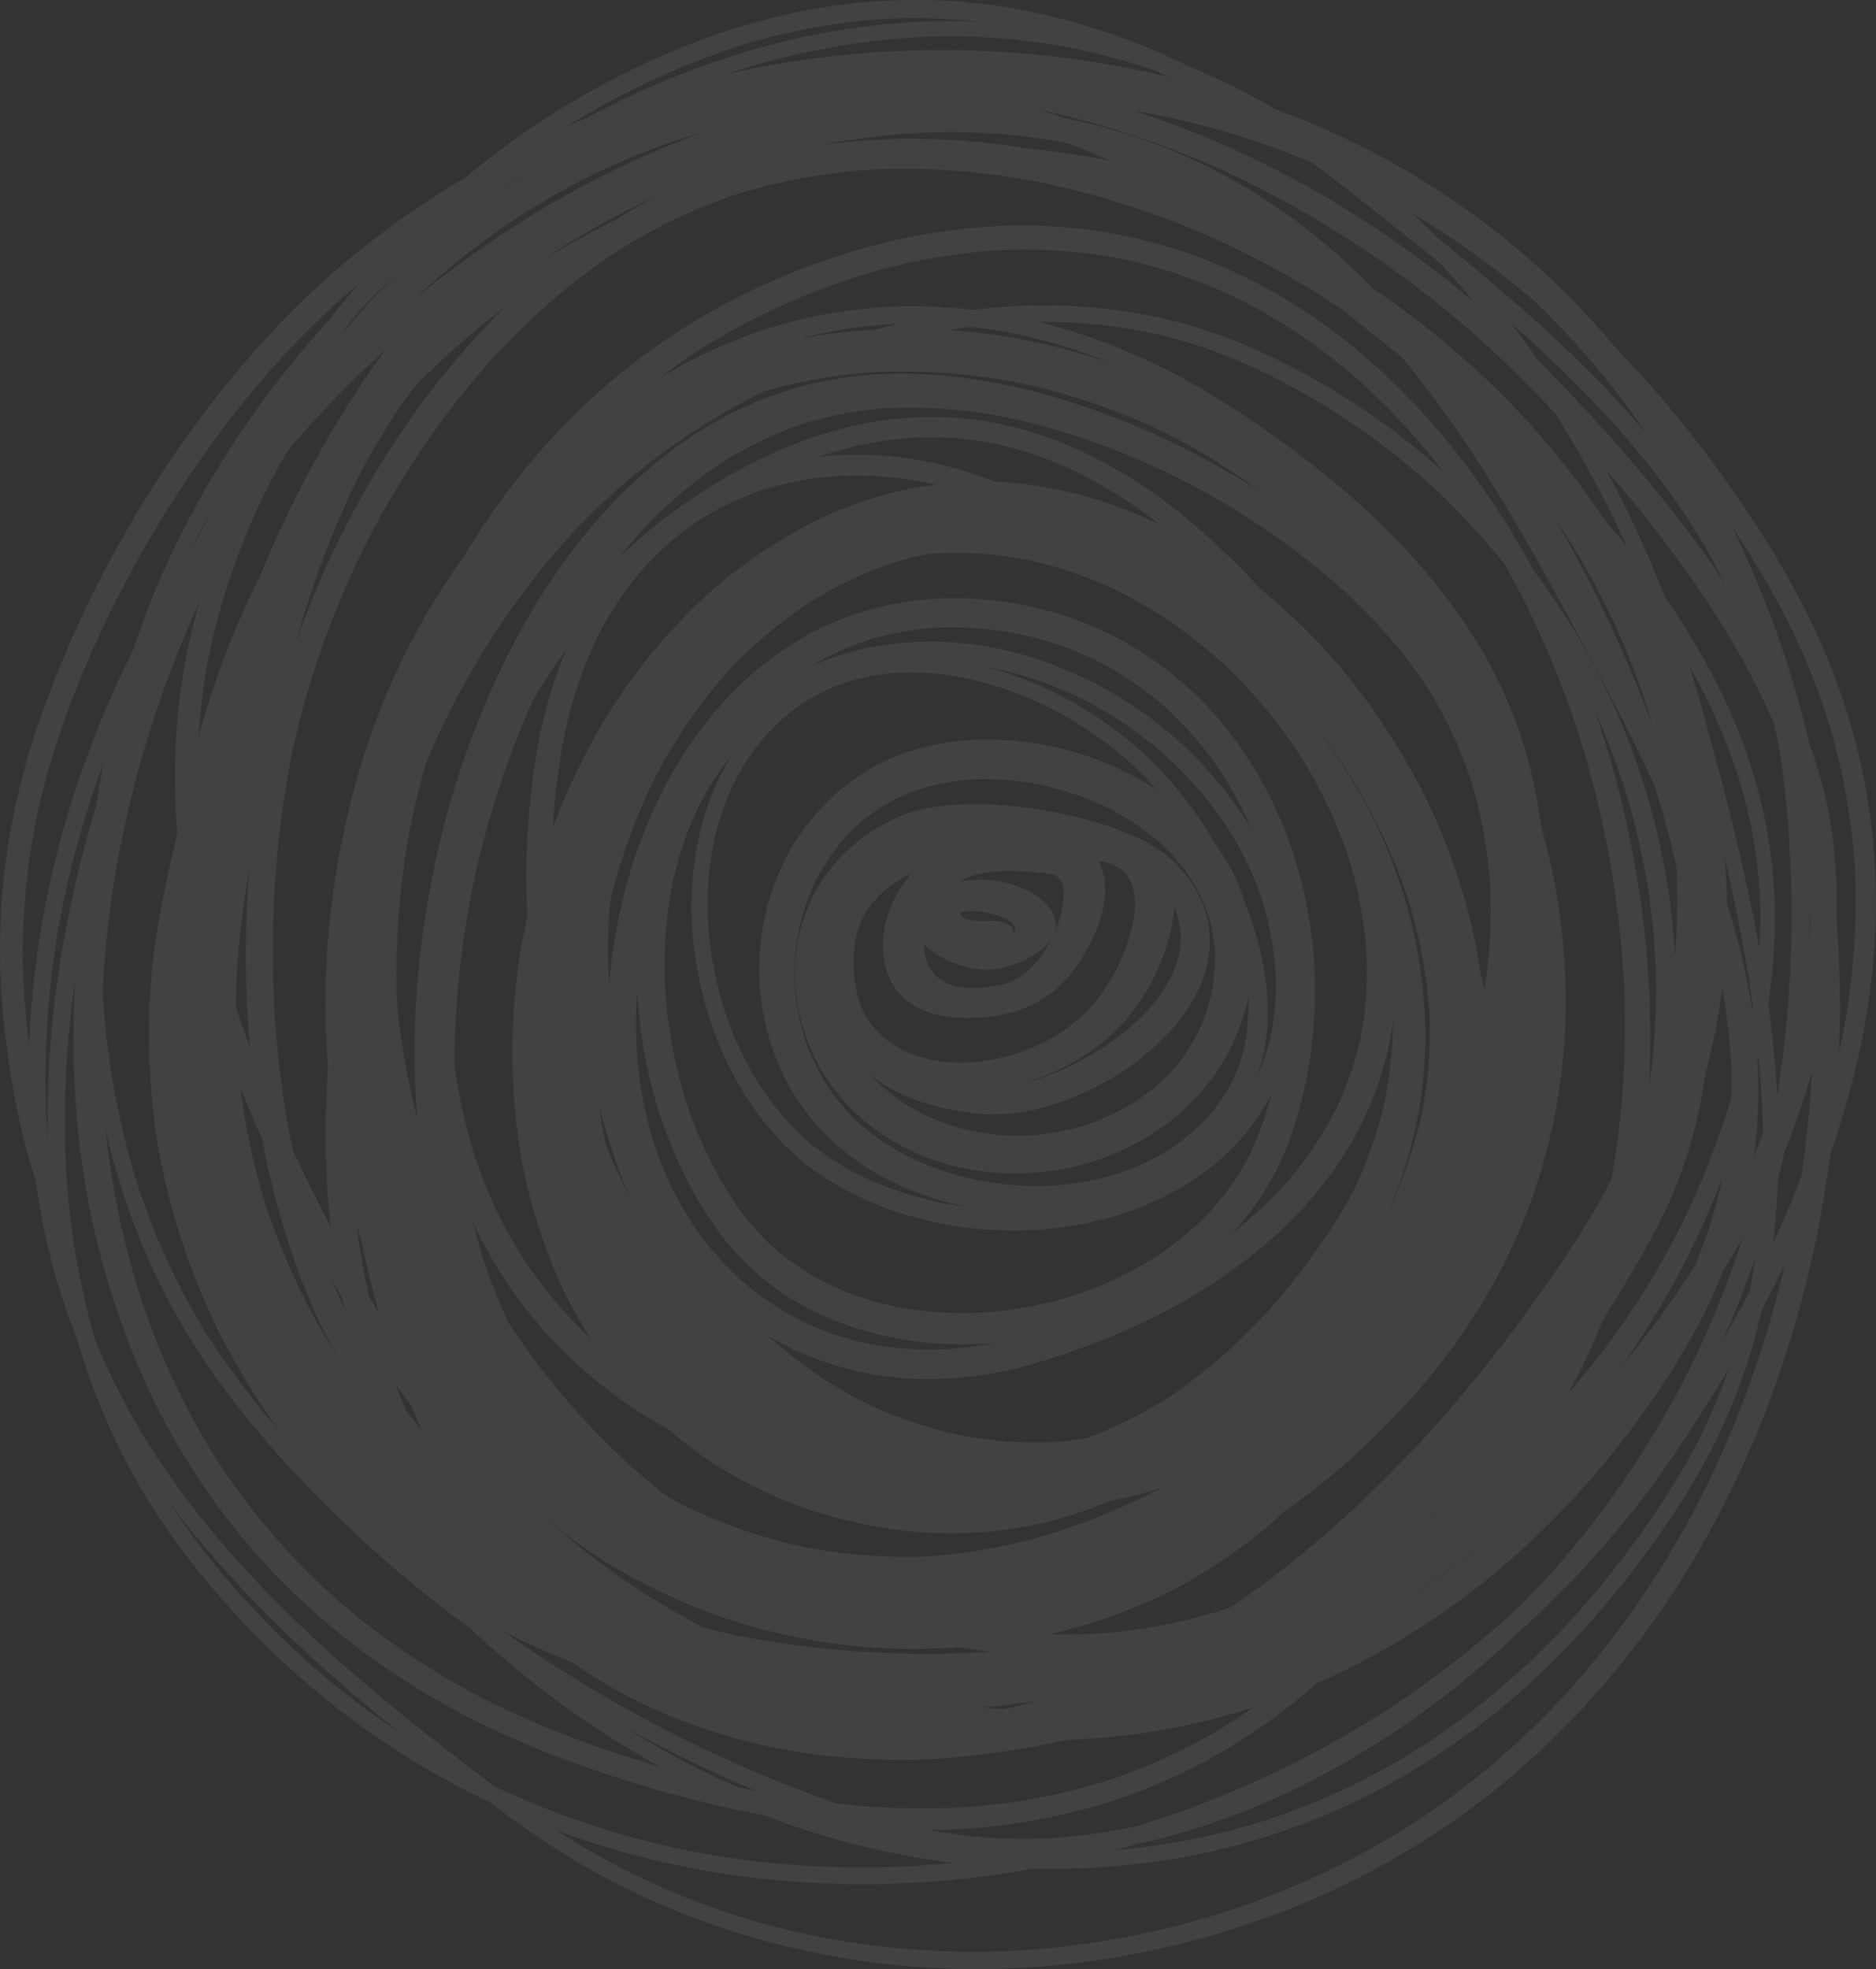 <svg xmlns="http://www.w3.org/2000/svg" viewBox="0 0 1029.97 1080.73"><rect x="0" y="0" width="1029.97" height="1080.73" fill="#333333" stroke="none"/><defs><style>.cls-1{opacity:0.08;}.cls-2{fill:#f2f2f7;}</style></defs><g id="Layer_2" data-name="Layer 2"><g id="Layer_1-2" data-name="Layer 1"><g class="cls-1"><path class="cls-2" d="M1011.13,570.93c-.49,2.34-1,4.68-1.52,7q1-24.32.08-48.64-.45-12.63-1.41-25.25a287.35,287.35,0,0,0-2.22-45.23A237.29,237.29,0,0,0,993.65,409a561.73,561.73,0,0,0-43-120.34q1.4,2.08,2.76,4.17c-.15-.24-.31-.48-.47-.72l.54.82.31.48-.27-.42a515.51,515.51,0,0,1,26.94,45.91,369.92,369.92,0,0,1,22.11,53.24A350.5,350.5,0,0,1,1018.37,477a383.35,383.35,0,0,1-7.24,93.9m-17.77-55.16q.15-7.66.1-15.33c.17,1.86.32,3.73.47,5.59q-.21,4.88-.57,9.74M989,645.6q-7.15,18.72-15.6,36.95c1.19-9.68,2-19.4,2.53-29.11q.16-3.11.28-6.19,1.88-7.57,3.55-15.19a401,401,0,0,0,15-43.85Q993.22,617,989,645.6M936.11,817.23l.28-.57-.4.82-.36.72.28-.56a498.32,498.32,0,0,1-71.59,106.92l.25-.27-.27.29-.83.94.8-.9A442.58,442.58,0,0,1,777,1000a448.16,448.16,0,0,1-104.21,49.23,466.34,466.34,0,0,1-114.62,21.32,447.38,447.38,0,0,1-111-8.09,406.94,406.94,0,0,1-141.64-57.94q6.43,2.4,12.94,4.61c46.87,15.89,96.38,23.94,145.82,24.87a520.06,520.06,0,0,0,103.25-8.47,412,412,0,0,0,76-5.21,376.7,376.7,0,0,0,79.1-22.13,381.26,381.26,0,0,0,71.79-38.46c47.66-32.22,87.51-75,119.92-122.36a388.69,388.69,0,0,0,25.5-42.25,320.63,320.63,0,0,0,19-45.66q5-15.15,8.47-30.75,4-7.57,7.86-15.25c1.66-3.31,3.29-6.62,4.89-10a576.81,576.81,0,0,1-43.88,123.7M271.71,980.5,260.44,972c-25.73-19.52-51-39.68-75.15-61.11-37.57-33.54-72.38-70.39-100.06-112.6A391.8,391.8,0,0,1,52.62,736.6a421.94,421.94,0,0,1-16.4-95.88,532.1,532.1,0,0,1,5-102.08,536.33,536.33,0,0,0,.67,70.81A443.29,443.29,0,0,0,81.27,761.89a385.11,385.11,0,0,0,42.06,69.84,373.48,373.48,0,0,0,55.34,58.39,404,404,0,0,0,67.75,46.61c25.69,14.18,52.76,25.48,80.5,34.91a662,662,0,0,0,92.41,24.58,446.31,446.31,0,0,0,48.7,15.69,426,426,0,0,0,55.44,10.43q-11.61,1.18-23.27,1.86a498.88,498.88,0,0,1-124.35-8.9,461.25,461.25,0,0,1-104.14-34.8M169.57,912.73l.14.12-.14-.12-.78-.69.68.6A475.84,475.84,0,0,1,131,874.08a419.41,419.41,0,0,1-36.94-47.75l-1.56-2.45c23.18,31.37,50.33,59.85,79.1,86.13,15.55,14.2,31.63,27.8,48,41a450.07,450.07,0,0,1-50.07-38.28M26.15,624.38q-.34-4.27-.58-8.57a483.56,483.56,0,0,1,9.2-120.59A531.74,531.74,0,0,1,57,418.44q-2.3,11.56-4.09,23.2c-17.8,59.11-27.92,120.94-26.71,182.74M16.09,573.87Q13.93,557.49,13,541a373.67,373.67,0,0,1,6.5-89.74C28.06,410.09,43.45,370.58,62,333c23.6-47.18,52.84-91.7,87.77-131.28a476,476,0,0,1,43.94-43.27c1-.85,2-1.69,3-2.53q-8.06,9.5-15.65,19.36A524.57,524.57,0,0,0,99.65,292.68a467.32,467.32,0,0,0-26.57,64.06c-33.87,67.48-54.38,141.69-57,217.13m206.65-428a419.75,419.75,0,0,0-32.81,34.79c-1.2,1.29-2.39,2.6-3.57,3.91q5.43-7.17,11.09-14.15,12.26-12.69,25.29-24.55m54.41,22.82c-7.91,7.78-15.51,15.88-22.82,24.22a462.65,462.65,0,0,0-51.63,72.43,500.1,500.1,0,0,0-40.64,88.54q2.73-9.76,5.76-19.44a508.67,508.67,0,0,1,28.25-71.17,340.83,340.83,0,0,1,22.83-38.87q3.94-5.77,8.09-11.4a425.19,425.19,0,0,1,50.16-44.31m7.24-49.51a387.34,387.34,0,0,1,89.47-43q6.38-2,12.81-3.81-5.62,2-11.21,4.22c-52.85,20.58-102.06,50.28-146.08,85.95l-2.09,1.71a436.62,436.62,0,0,1,57.1-45.06M284,97.69l2.79-1.43q-6.91,4.35-13.65,9,5.39-3.82,10.86-7.53M403,26.13a339.71,339.71,0,0,1,82.69-15.77,316.14,316.14,0,0,1,50.1,1.45A381.14,381.14,0,0,0,471.54,15c-52.21,7-102.76,24.8-149.09,49.59l-.39.21q-5.31,2.14-10.57,4.39a431,431,0,0,1,91.48-43m188.42.72a345.92,345.92,0,0,1,41.55,11.42q4.59,2,9.14,4.09-12.32-3-24.73-5.4a531.45,531.45,0,0,0-183.62-3Q416.29,36.7,399,40.65c1.37-.46,2.74-.92,4.11-1.36A406.19,406.19,0,0,1,503.36,20.45a358.17,358.17,0,0,1,88,6.4M720.23,89.19c9.9,7.28,19.59,14.85,29.25,22.47,13.73,10.82,27.44,21.68,41,32.73q9.79,10.52,19,21.56Q792.12,151.31,773.68,138c-45.9-33.17-97-59.74-150.95-77.16q8,1.32,16,2.94a450.11,450.11,0,0,1,81.49,25.4m122,75.78a460.64,460.64,0,0,1,61.9,73.29c-9.51-11.3-19.53-22.18-29.9-32.65-20.64-20.85-42.76-40.22-65.32-59q-10.33-8.59-20.82-17-6.27-6.39-12.74-12.54A501.63,501.63,0,0,1,842.22,165M962.89,634.66q.54-3.93,1-7.89a263,263,0,0,0,1-45l.54-2.49q1.17,12.06,1.85,24.17.46,9.57.61,19.12-2.43,6.11-5,12.12m-17.51,101.9q2.11-4.69,4.15-9.45,7.9-18.45,14.32-37.47-1.36,9.52-3.21,19-7.33,14.11-15.26,27.92m-433.73,267.8a345.68,345.68,0,0,0,88.21-12.69,310.09,310.09,0,0,0,83-37.59,337.53,337.53,0,0,0,38.84-29.22l1.14-1q8.68-3.78,17.19-8a413.68,413.68,0,0,0,74-47.1,456,456,0,0,0,64-62.41c9.83-11.55,19-23.62,27.71-36a412.34,412.34,0,0,0,26.85-43.67,306.64,306.64,0,0,0,13.58-29.34q5.49-8.89,10.61-18a528.56,528.56,0,0,1-28.59,70.85A516.62,516.62,0,0,1,853.77,861q-9.54,10.68-19.66,20.78a540.28,540.28,0,0,1-71.35,55.82,552.64,552.64,0,0,1-129.61,61.79q-4.67,1.5-9.35,2.91a315.76,315.76,0,0,1-47.75,6.59,275.85,275.85,0,0,1-65.47-4.49h1.07M342.88,947.92q33.22,18.32,68.17,33.26l4.22,1.78-1.68-.33c-3-.62-5.9-1.26-8.84-1.91q-10.2-4.43-20.19-9.34-21.42-10.71-41.68-23.46M110.93,435.73c0,.12-.05.23-.07.35l0-.2c0-.05,0-.1,0-.15m70.62,265.15q3.15,5.82,6.39,11.59.66,3.07,1.36,6.15-4.12-8.76-7.75-17.74M144,625.35a439.58,439.58,0,0,0,23.19,81.29A332.31,332.31,0,0,0,184.71,744a390.55,390.55,0,0,1-38.52-81.54A378.46,378.46,0,0,1,132,596.87q5.69,14.37,12,28.48m-14-71.2-.51-1.6q.09-9.42.6-18.83c.78-14.71,2.6-29.3,4.74-43.86.71-4.85,1.45-9.71,2.21-14.55q-1.78,21.69-2,43.46c-.2,18.72.51,37.46,2.16,56.11q-3.78-10.29-7.2-20.73m78.26,166.94q-2.85-4.74-5.61-9.53-4.4-19.39-6.86-39.17,1.34,4.51,2.77,9,4,20.05,9.7,39.72M905.49,595.9l-.08.25A539.44,539.44,0,0,0,896,466.27a554,554,0,0,0-20.18-75.52,391,391,0,0,1,15.13,38.86,384.5,384.5,0,0,1,17.79,95.23,374.19,374.19,0,0,1-3.2,71.06M259.39,487.4a498.25,498.25,0,0,1,33.1-102.83A337.27,337.27,0,0,1,311,356.22a251.75,251.75,0,0,0-15.68,53.31,407.78,407.78,0,0,0-6,88.53c0,1.58.12,3.16.19,4.74-1,4.5-1.87,9-2.71,13.53a340.34,340.34,0,0,0,.65,125.56,272.52,272.52,0,0,0,7.45,28.64,304.65,304.65,0,0,0,11.95,32.14,226.08,226.08,0,0,0,13.55,25.67q2,3.25,4.05,6.47a243.09,243.09,0,0,1-36.58-43.21,252.08,252.08,0,0,1-27.52-58,279.79,279.79,0,0,1-10.85-50.38,494.57,494.57,0,0,1,9.92-95.83m497.15-93.92a324.91,324.91,0,0,0-50.66-58.27q-6.55-5.93-13.38-11.52A441.94,441.94,0,0,0,658,290.06c-22.5-19.59-47.77-36.09-75.48-47.3a200.12,200.12,0,0,0-40.55-11.38,185.64,185.64,0,0,0-42.45-2.11c-30.92,1.74-61,11.81-88.4,25.85a298.27,298.27,0,0,0-39.24,24.15q-5.88,4.05-11.33,8.64Q349.89,296.4,340,305.79q4.29-5.39,8.84-10.58A249.41,249.41,0,0,1,396,254.09a204.63,204.63,0,0,1,45-21.51,203,203,0,0,1,47.49-8.68,272.72,272.72,0,0,1,65.17,5.42c31.64,6.68,62.18,17.8,91.17,32a421.5,421.5,0,0,1,89.7,59.93c18,16.21,34.52,34.18,48,54.42a233.25,233.25,0,0,1,24.75,51.74,246.82,246.82,0,0,1,10.86,59.12,287.48,287.48,0,0,1-3.13,56.85c-.75-3.4-1.55-6.8-2.41-10.17-3.25-23.65-9.84-46.79-18.36-69.06-9.57-25.06-22.59-48.53-37.62-70.69m8.59,264.12a235.5,235.5,0,0,0,13-44.09c5.87-29.28,5.46-59.74.42-89.1a277.1,277.1,0,0,0-29.86-84.88,289.64,289.64,0,0,0-22.58-35.08c-.62-.94-1.25-1.88-1.89-2.81q7.41,9.54,14.13,19.63a318.42,318.42,0,0,1,34.29,71.19,272.4,272.4,0,0,1,12.11,63.63,231.1,231.1,0,0,1-3.81,53.35,253.68,253.68,0,0,1-19.29,56.41l-.25.47q2-4.32,3.78-8.72m-415.32-113a270.75,270.75,0,0,0,4.18,35,250.74,250.74,0,0,0,23.06,68.11,210.11,210.11,0,0,0,18.53,29.82A141.18,141.18,0,0,0,419.31,702c17,14.06,37.74,23.72,59,29.38A198.43,198.43,0,0,0,546.27,737a198.65,198.65,0,0,1-27.16,3.53,180.58,180.58,0,0,1-42.16-3A165.49,165.49,0,0,1,440.12,725a163.22,163.22,0,0,1-33.06-22.26,173.35,173.35,0,0,1-27.66-32.17,192,192,0,0,1-20.27-42.72,221.68,221.68,0,0,1-9.68-53.25,267.35,267.35,0,0,1,.36-30m115-170.21a122.09,122.09,0,0,1,28.86-5.25,153.28,153.28,0,0,1,36.39,3,195.62,195.62,0,0,1,44.74,15.59,211.52,211.52,0,0,1,44.59,29.89,189.05,189.05,0,0,1,15.64,15.89,164.49,164.49,0,0,0-29.23-15.27,174.93,174.93,0,0,0-36.51-10.15A164.29,164.29,0,0,0,532,406.22a131.44,131.44,0,0,0-36.71,7.62c-22.63,8-42,23.93-55.66,43.48a127.78,127.78,0,0,0-15.56,31.08,134.72,134.72,0,0,0-6.9,34.22,132.61,132.61,0,0,0,13.61,68.76c10.87,21.7,28.2,39.51,49,51.82a161,161,0,0,0,52.45,19.27q-8.13-.94-16.2-2.53a192.75,192.75,0,0,1-44.13-15,142.39,142.39,0,0,1-29.68-19.6,154,154,0,0,1-24.81-29.22,187.89,187.89,0,0,1-19.69-41.77,201.81,201.81,0,0,1-9.07-49.14,178.18,178.18,0,0,1,2.95-41.81,148.09,148.09,0,0,1,11.44-33.89A127.35,127.35,0,0,1,420.14,404a113.67,113.67,0,0,1,21-18.3,109.86,109.86,0,0,1,23.66-11.3m218.6,74.84c-28.35-44.13-74.1-77-124.67-90.66A180.52,180.52,0,0,0,482,354.52a152.8,152.8,0,0,0-37.33,11.4,160.09,160.09,0,0,1,31.28-14.43,165,165,0,0,1,38-7A192.28,192.28,0,0,1,559.55,348a188,188,0,0,1,42.23,14.38,182.81,182.81,0,0,1,37.67,25.39,196.81,196.81,0,0,1,31.32,36.53,215.83,215.83,0,0,1,16.56,31.26q-1.89-3.19-3.89-6.31M608.26,569.58c16.67-14.33,28-34.68,33.82-55.75a75,75,0,0,0,2.58-16.15c.51,1.19,1,2.39,1.42,3.61a58.43,58.43,0,0,1,2.07,11,57.22,57.22,0,0,1-.81,11.23,65.39,65.39,0,0,1-4.54,12.94,90.46,90.46,0,0,1-11.6,16.9,138,138,0,0,1-25.4,21.52,171.45,171.45,0,0,1-38,18.25c-2.51.77-5,1.44-7.58,2.06,18-5.26,34.83-14.2,48.09-25.59m-35.38-74.77c-10.67-10-30-14.24-46-10.91,11.49-7.5,31.38-6,43.78-5,8.58.66,13.16,1.71,13.19,11.33a52,52,0,0,1-4.47,20.51c-.12.3-.27.6-.4.9,1.67-5.08.31-10.8-6.13-16.84m-29,37.32c10.74-.76,27.57-7.44,33.58-17.15-6,12-15.34,23.23-29,25.77-11.24,2.08-27.69,3.27-35.76-6.46-3.68-4.43-5.31-10-5.56-15.87,10,9.19,25.51,14.5,36.78,13.71m5.4-26.36c-5.39-1-16.62.87-21-2.44-5.79-4.38,9.11-3.24,11.8-2.82,3.57.55,18.42,4.26,17.16,10.09a4.14,4.14,0,0,1-.91,1.81c.12-2.95-1.85-5.64-7.05-6.64m-70.44,57.09c-9.71-12-11.49-30.2-9.53-45.07,2-15.23,11.54-26.89,24.38-34.78,2.22-1.37,4.51-2.58,6.82-3.72C488,493,481,514.79,486.89,532.89c6.55,20,25.73,26,45.07,25.81,22.62-.18,42.87-7.12,56.94-25.51,11.34-14.83,23.35-39.88,15.1-58.74a16.26,16.26,0,0,0-1-2c6,.91,11.56,2.87,14.9,7C628.28,492.18,621,514,615.31,527c-11.68,26.87-32.64,44.15-60.74,52.23-25.37,7.29-57.83,5.82-75.73-16.36M436.3,540.44a132.22,132.22,0,0,1,2.24-29.79,128.28,128.28,0,0,1,9.27-27.14,118.85,118.85,0,0,1,15.38-22.94,95.79,95.79,0,0,1,42.64-27.74,130.07,130.07,0,0,1,28.72-5.08,161.66,161.66,0,0,1,36.4,2.82,168.06,168.06,0,0,1,37,12.61,144.42,144.42,0,0,1,28.38,18.87,115.65,115.65,0,0,1,17.33,19.83,99.08,99.08,0,0,1,9.54,19.75A95.68,95.68,0,0,1,667,521.9a103.69,103.69,0,0,1-1.68,22.17A91.29,91.29,0,0,1,644,587a114.08,114.08,0,0,1-20,17.23,129.7,129.7,0,0,1-27.76,13.15,123.38,123.38,0,0,1-62.1,3.46,126.93,126.93,0,0,1-27-9.21,118.89,118.89,0,0,1-23-15.39q-3.57-3.3-6.82-6.89c9.5,8,21.3,13.45,33.07,16.87a150.07,150.07,0,0,0,16.77,3.67,100.44,100.44,0,0,0,50.73-3.7,150.33,150.33,0,0,0,33.52-15.09,140.64,140.64,0,0,0,28.82-22.81,95.22,95.22,0,0,0,19.37-28.85,59.59,59.59,0,0,0,3.93-31.86,55.89,55.89,0,0,0-5-15.42,70.08,70.08,0,0,0-11-16.14,58.74,58.74,0,0,0-15.16-11.87,29.87,29.87,0,0,0-7.45-4.23c-.79-.31-1.61-.58-2.41-.86-10.71-5.06-22.17-8.5-33.67-11.2a255.21,255.21,0,0,0-38.17-5.93,173.79,173.79,0,0,0-35.69.66,84.79,84.79,0,0,0-13.73,2.86,83,83,0,0,0-16.7,7.33,97.71,97.71,0,0,0-28.55,24,88.73,88.73,0,0,0-15.68,30.57c-6.78,22.87-4.27,47.64,5.18,69.36,9.94,22.83,28.32,41.28,50.33,52.62a135.82,135.82,0,0,0,16.56,7.23A130.24,130.24,0,0,0,531,641.51a139.43,139.43,0,0,0,35.84,2.13,137.76,137.76,0,0,0,66.06-21.52,140,140,0,0,0,14.21-10.5,131.56,131.56,0,0,0,13.36-13.56,113.21,113.21,0,0,0,18.65-30.66,110.26,110.26,0,0,0,6.2-20,117.33,117.33,0,0,1-1.84,25.65,95.74,95.74,0,0,1-7,20.57,97.6,97.6,0,0,1-12.81,18.77,114.3,114.3,0,0,1-21.06,18.09A131.78,131.78,0,0,1,614.13,644a157.45,157.45,0,0,1-37.29,6.76,173.7,173.7,0,0,1-40.52-3.08,163.68,163.68,0,0,1-36.74-12.48A136.38,136.38,0,0,1,472.22,617a118.53,118.53,0,0,1-18-21,123,123,0,0,1-12.58-26.46,130,130,0,0,1-5.33-29.13m257.46-9.58a178,178,0,0,0-9.8-33.92q-.71-2.46-1.53-4.9a101.41,101.41,0,0,0-13.24-25.75c-3.17-5.47-6.55-10.81-10.08-16.05a214,214,0,0,0-26.06-31.69A208.12,208.12,0,0,0,541.47,366q2.7.45,5.38,1A204.72,204.72,0,0,1,593,383a219.71,219.71,0,0,1,46.32,31.17,208.31,208.31,0,0,1,34.17,39.43,181,181,0,0,1,19.46,40.31,166.88,166.88,0,0,1,7.35,39.5,141.12,141.12,0,0,1-2.19,33,120.28,120.28,0,0,1-8.4,25.44,108,108,0,0,0,5-18.86c2.4-13.87,1.5-28.28-.91-42.08M369,485.92a189.7,189.7,0,0,1,14.68-43.51A159,159,0,0,1,402.11,414c-.77,1.2-1.51,2.41-2.24,3.63-12.67,21.29-18.71,46-20,70.6-1.35,25.58,2.91,51.21,11.27,75.35,8.14,23.55,21.12,45.79,38.48,63.73a133.67,133.67,0,0,0,27.75,21.87,182.67,182.67,0,0,0,29.51,14,199.79,199.79,0,0,0,64.19,12.09,194.64,194.64,0,0,0,63.47-8.65c19.66-6.17,38.15-15.73,53.94-29a121.67,121.67,0,0,0,29.37-36.74,177,177,0,0,1-11.53,32.46,146.13,146.13,0,0,1-20,29.42,169.81,169.81,0,0,1-31.65,27A200.93,200.93,0,0,1,589.65,711a215.7,215.7,0,0,1-51.39,9.46,198.32,198.32,0,0,1-46.72-3.35,168.19,168.19,0,0,1-37.61-12.76,145.05,145.05,0,0,1-29.14-19.52,148.05,148.05,0,0,1-23.39-27.66,231.77,231.77,0,0,1-24.55-52,260.93,260.93,0,0,1-11.73-63.3,234.1,234.1,0,0,1,3.9-55.86m-31.5,29.27q-2.06,12.07-3.09,24.33c-.05-.73-.09-1.45-.14-2.18a322.05,322.05,0,0,1,.7-42.82,330.42,330.42,0,0,1,23.37-65.29,288.66,288.66,0,0,1,38.84-58.14,246.49,246.49,0,0,1,45.16-39.15A222.45,222.45,0,0,1,489.73,309,195,195,0,0,1,510.11,304c1.34-.11,2.69-.2,4-.28a207.89,207.89,0,0,1,50,3.53,222.89,222.89,0,0,1,50.49,17.54,255.38,255.38,0,0,1,53.22,36.07,271.91,271.91,0,0,1,44.74,51.9,254.6,254.6,0,0,1,27.84,57.93,226.12,226.12,0,0,1,9.91,53.5,190.39,190.39,0,0,1-3.19,44.64,179.09,179.09,0,0,1-13.85,40.33,197.87,197.87,0,0,1-27.45,40.41,241.39,241.39,0,0,1-29.61,27.59,151.87,151.87,0,0,0,31-49.39A231.52,231.52,0,0,0,717.62,590a239.68,239.68,0,0,0,4.25-38.34,243.66,243.66,0,0,0-9.55-75.79A225.74,225.74,0,0,0,679.55,408a191.87,191.87,0,0,0-53.88-50.82A188.77,188.77,0,0,0,591,340.21a199.44,199.44,0,0,0-39.76-9.9A191.16,191.16,0,0,0,508.49,329a166.4,166.4,0,0,0-38.66,8c-23.84,7.69-45.54,21.68-63.57,38.94a206.89,206.89,0,0,0-24.94,29.06,239.61,239.61,0,0,0-19.8,33.75c-11.89,24.09-19.49,50.1-24,76.53M329,607a321.05,321.05,0,0,0,17.1,50.74q-7.32-14.22-13.42-29-2.29-11-3.78-22.16c0,.14.07.29.1.43M449.57,250.66c1.39-.48,2.79-1,4.19-1.42a203.54,203.54,0,0,1,48.47-9.08,185.34,185.34,0,0,1,43.28,3.22,203.83,203.83,0,0,1,47,16.3,266.27,266.27,0,0,1,44,28.14,251.28,251.28,0,0,0-30.91-12.56,238.65,238.65,0,0,0-38.33-8.89,177.38,177.38,0,0,0-21-1.91q-10-3.87-20.24-6.92a198.61,198.61,0,0,0-76.45-6.88m-122,99.69A185,185,0,0,1,353.2,312a163.2,163.2,0,0,1,30.57-26.42,159.24,159.24,0,0,1,34.77-16.64A174.73,174.73,0,0,1,461,261.22a199.45,199.45,0,0,1,46.79,3.43c2,.42,4,.88,6,1.36a193.2,193.2,0,0,0-23,4.18,222.52,222.52,0,0,0-40.18,14.27c-11.47,5.34-22.2,12-32.73,18.91a259.71,259.71,0,0,0-46,39.19,314.8,314.8,0,0,0-39.26,51.37c-6,9.87-11.3,20.12-16.38,30.49-4.52,9.23-8.53,18.7-12.15,28.31l-.51,1.35a373,373,0,0,1,6.49-51.6,227.34,227.34,0,0,1,17.61-52.13m433,252.07a224.55,224.55,0,0,1-17.18,50.26,271.68,271.68,0,0,1-21.14,34,381.37,381.37,0,0,1-24.29,30.81,303.2,303.2,0,0,1-56.11,49.19A240,240,0,0,1,596,789.49q-8.94,1.35-18,2a218.47,218.47,0,0,1-50.92-3.83,233.6,233.6,0,0,1-52.87-18.15,241.23,241.23,0,0,1-48.94-33.17c-1.14-1-2.26-2.06-3.38-3.11a182.59,182.59,0,0,0,19,9.69,175.79,175.79,0,0,0,68.46,14,208.9,208.9,0,0,0,45.92-5.32C569.1,748.4,582.68,743.87,596,739a365.26,365.26,0,0,0,37.79-16.25A295.38,295.38,0,0,0,700,678.26c18.92-17,35.15-37.31,46.7-60a184,184,0,0,0,13.82-36,181.64,181.64,0,0,0,4.38-21.92,236.51,236.51,0,0,1-4.33,42.09M493.11,177.76c-4,1-7.95,2-11.9,3.15a316.56,316.56,0,0,0-41.81,4.86,259.38,259.38,0,0,1,49.88-7.86l3.83-.15m64.69,5.5A316.64,316.64,0,0,1,611,199.63a364.27,364.27,0,0,0-48.86-13.09,323.7,323.7,0,0,0-41.38-5.37q6-1,12-1.82,12.59,1.41,25,3.91M793,259.58q-9.47-8.62-19.49-16.64a388.2,388.2,0,0,0-66.19-42.45,331,331,0,0,0-39.54-17.26,274.08,274.08,0,0,0-45.3-11.56,301.31,301.31,0,0,0-88.38-1.56q-6.27-.75-12.56-1.25a262.72,262.72,0,0,0-99.81,11.45,282.23,282.23,0,0,0-60.22,27.61q9.87-7.56,20.26-14.42A372.79,372.79,0,0,1,468,152.62a329.86,329.86,0,0,1,79.94-15.28,279.57,279.57,0,0,1,68.38,4.84,274.25,274.25,0,0,1,63.8,21.93,309.91,309.91,0,0,1,66,44.75A374.69,374.69,0,0,1,793,259.58M231.7,785.24q-4.38-5.31-8.54-10.78-3.33-7.61-6.29-15.36,4.29,6.23,8.77,12.32,2.9,7,6.06,13.82m-2.69-172a383.52,383.52,0,0,1-11.11-63.77,435.54,435.54,0,0,1,7.91-98.34q3.58-17,8.55-33.63,4.89-11.43,10.35-22.61c17.12-34.48,38.22-66.91,63.7-95.8a358,358,0,0,1,72.72-62.5A395.37,395.37,0,0,1,419,214.92a279.84,279.84,0,0,1,61.66-10.73,334.34,334.34,0,0,1,80.22,6.2,342.5,342.5,0,0,1,78.88,27.17,357.84,357.84,0,0,1,52,32.05q-10.87-6.89-22.11-13.17a437.46,437.46,0,0,0-86.36-37.18c-28.44-8.67-58.19-14.1-88-14.16A217.87,217.87,0,0,0,453.39,209a205.11,205.11,0,0,0-38.69,11.83c-24.24,10-46.38,25.16-65.63,42.84-19.79,18.16-36.76,39.5-51.18,62.1-14.7,23-26.71,47.87-36.67,73.28a477.55,477.55,0,0,0-22.33,74.78c-9.72,45.62-13.66,92.81-9.88,139.38m316.1,236.35A285.86,285.86,0,0,1,509,854.2a296.9,296.9,0,0,1-67.58-5.13,294.47,294.47,0,0,1-64.87-22.24q-5-2.57-9.91-5.31-9.54-7.39-18.64-15.4a406.17,406.17,0,0,1-68.15-79.22l-.53-.82a299.45,299.45,0,0,1-13.89-34.67q-3.16-10-5.66-20.25a248,248,0,0,0,12.09,22.68,245.5,245.5,0,0,0,39.3,49.54,261.21,261.21,0,0,0,54.07,40.15l2.34,1.29a225.54,225.54,0,0,0,19.06,15,234.25,234.25,0,0,0,30.6,17.56,220.36,220.36,0,0,0,29.39,11.95,270.28,270.28,0,0,0,36.94,8.89,214.52,214.52,0,0,0,44.33,3.21,222.55,222.55,0,0,0,46.4-6,231.1,231.1,0,0,0,35.07-11.66l1.49-.3a244.66,244.66,0,0,0,27.58-7.21,406.16,406.16,0,0,1-57.06,24.18,348.68,348.68,0,0,1-36.29,9.22m11,85.69q6.55-.79,13.09-1.74-8.67,2.44-17.46,4.38c-4.08-.22-8.14-.49-12.21-.83q8.31-.81,16.58-1.81m-16.31-28.45c-45,2.22-90.21-.4-134.44-9.16q-9.63-2-19.15-4.49a429,429,0,0,1-84.77-58.37l-2-1.77a279.82,279.82,0,0,0,52.12,34.87,344.36,344.36,0,0,0,34.69,15.86c22.12,8.59,45.37,14.21,68.8,17.77a311.82,311.82,0,0,0,33,3.09A382.48,382.48,0,0,0,526.6,904h.26q8.83,1.53,17.73,2.59l-4.74.29m251.2-127.72C756.72,817.58,718.66,852.94,676,882c-1.67.58-3.36,1.15-5,1.7a293.74,293.74,0,0,1-71,13q-11.9.57-23.78.24,8.4-1.92,16.68-4.35c23.93-7.06,47-16.52,68.18-29.72a280.15,280.15,0,0,0,33.15-23.66q5.53-4.68,10.78-9.66c1.39-1,2.77-1.93,4.14-2.91,25.17-17.85,47.74-38.91,68.18-62,34.27-38.68,59.63-85,72.36-135.11,12-47.14,12.8-96.56,3.9-144.3q-2.89-15.52-7.21-30.77c-1.58-10.88-3.62-21.71-6.19-32.37a239.25,239.25,0,0,0-15.29-43.48c-12.79-27.88-31.1-53.11-51.78-75.63-21-22.86-45-42.95-70.06-61.1-12.58-9.1-25.56-17.68-38.81-25.78A351.93,351.93,0,0,0,619,193a314.59,314.59,0,0,0-49-16.36,291.59,291.59,0,0,1,58.78,5.42,277.41,277.41,0,0,1,36,10,302.12,302.12,0,0,1,31.85,13.66,395.39,395.39,0,0,1,85.34,57.26A389.11,389.11,0,0,1,826,309.54a507.89,507.89,0,0,1,40.49,92.71l-.24-.74c.09.26.17.53.26.8l.24.74c-.08-.23-.15-.45-.22-.68A544.52,544.52,0,0,1,891.4,536.58c0-.33,0-.67,0-1,0,.35,0,.69,0,1s0,.47,0,.71c0-.23,0-.46,0-.69a485.13,485.13,0,0,1-6.57,110.44c-12.06,23.41-26.75,45.33-42.05,66.74a815.32,815.32,0,0,1-51.73,65.3m24.3,66.72a430.23,430.23,0,0,1-41.42,31.09l-2.86,1.84q4.78-3.22,9.53-6.53,17.89-12.51,34.75-26.4M791.3,826.24q-2.41,2.34-4.87,4.63c-.69.48-1.39,1-2.09,1.44,2.34-2,4.67-4,7-6.07m154.38-180v0a275.39,275.39,0,0,1-15.07,48.38,565.76,565.76,0,0,1-40.75,55.75,463,463,0,0,0,55.83-104.15m-14-32.09c2-8.37,3.55-16.81,4.7-25.29a359.37,359.37,0,0,0,9.09-46.39,317.22,317.22,0,0,1,4.84,39q.48,10.38.2,20.72a446.49,446.49,0,0,1-27.69,70.67,437.5,437.5,0,0,1-62.12,92.18l-.11.13q7.53-13.32,13.79-27.31,2.79-6.25,5.27-12.65,4.29-6.94,8.5-13.94c9.22-15.3,18.42-30.63,26.06-46.78a256.22,256.22,0,0,0,17.47-50.36M952,455.48c-3.94-16.23-8.21-32.38-12.61-48.5-3.78-13.87-7.56-27.77-11.89-41.48a322.91,322.91,0,0,1,26.19,58.85,256.78,256.78,0,0,1,12.21,96.14c-3.9-21.81-8.67-43.48-13.9-65m7.47,111.16,0,.15s0,.07,0,.1l0-.25m-11.35-70.58Q948,483.51,947,471c.75,3.21,1.48,6.43,2.2,9.64,5.28,23.54,9.78,47.29,13.07,71.19l-.33,2a387.52,387.52,0,0,0-13.78-57.74M496.47,89.39h0M903.59,386q1.85,5.86,3.51,11.77l-.15-.29a726.06,726.06,0,0,0-53.5-113.24c1.66,2.42,3.31,4.85,4.92,7.3A412,412,0,0,1,903.59,386m-50-159.47A626,626,0,0,1,893.26,300q-5.87-7.22-12-14.2a443.8,443.8,0,0,0-55.93-68.54,475.55,475.55,0,0,0-70.89-58.45,395,395,0,0,0-34.26-30.92A320,320,0,0,0,646.76,84a308.92,308.92,0,0,0-61.81-19q-6.81-2.49-13.73-4.69a501.59,501.59,0,0,1,115.7,40.59,578.4,578.4,0,0,1,123.76,83.62c15,13.36,29.18,27.52,42.92,42.14M545,42.84l2.06.12h-1.16l-.9-.13M484.47,59.37l1.15-.17,1.1,0-2.25.15m19,13.62a337.24,337.24,0,0,1,82.82,5.67q11.82,4.47,23.34,9.72a423.62,423.62,0,0,0-45-6.78,381.21,381.21,0,0,0-79.2-5.07,340,340,0,0,0-38.11,3.77A402.93,402.93,0,0,1,503.44,73M297.53,143.27q4.88-3.48,9.87-6.78a393.94,393.94,0,0,1,54.13-29.05q-12,6-23.42,13.14a419.68,419.68,0,0,0-40.58,22.69m40.5-4.75a288.57,288.57,0,0,1,65.74-31.68,315.44,315.44,0,0,1,75.49-13.75,382.71,382.71,0,0,1,93.57,7.29,468.66,468.66,0,0,1,110.48,38.36,496,496,0,0,1,51.92,30c11.67,9.06,23.21,18.3,34.73,27.56a630.67,630.67,0,0,1,40.3,55.22c23.62,36.38,44.3,74.52,64.66,112.78,11.64,21.88,23,44,33.24,66.58.24.74.48,1.47.73,2.21,4.53,14.21,8.46,28.6,11.61,43.16,0,.18,0,.37,0,.55a361.47,361.47,0,0,1-.94,48Q918.82,510.43,917,496a386.81,386.81,0,0,0-46.34-139,380.47,380.47,0,0,0-28.79-44,435.28,435.28,0,0,0-62.17-88,354.31,354.31,0,0,0-47.37-43,304.06,304.06,0,0,0-53.85-32.34,277.21,277.21,0,0,0-125.15-25.77,321.69,321.69,0,0,0-70.83,10.15,381.3,381.3,0,0,0-78.21,29.51,361.14,361.14,0,0,0-70.21,46.91A372.64,372.64,0,0,0,278,270.64,384.17,384.17,0,0,0,255,304.93a386.48,386.48,0,0,0-42,74.2A401.33,401.33,0,0,0,191.16,446a465.61,465.61,0,0,0-11.39,73.77,454.54,454.54,0,0,0,.33,66.73q-1.48,20.67-1.29,41.39a443.88,443.88,0,0,0,2.78,45.37Q176.3,663.16,171.2,653q-5.34-10.69-10.4-21.52a534.8,534.8,0,0,1-10.15-78.05c-2.41-46.5.34-93.55,9.53-139.25A475.4,475.4,0,0,1,267,200.51c21-23.49,44.65-44.58,71-62M196.12,196.08l.08-.09,0,0-.12.13m16.35-4.83c-2.63,3.38-5.19,6.82-7.69,10.29-9.07,12.61-17.17,26-25,39.34a638.46,638.46,0,0,0-37.45,76.17A470.17,470.17,0,0,0,109,404.63a346.27,346.27,0,0,1,6-46.38,380.47,380.47,0,0,1,31.08-89.09Q151.7,258,158,247.28q3.87-4.58,7.84-9.08a601.14,601.14,0,0,1,46.68-46.95M115.63,281q-3.75,7.5-7.33,15.08l-2.72,4.12.64-1.29q4.52-9.06,9.41-17.91M56.36,543.63c0-.23,0-.46,0-.69a574.33,574.33,0,0,1,10.41-81.75,609.44,609.44,0,0,1,42.62-130.54q-1.53,5.33-2.89,10.72A347.33,347.33,0,0,0,97.37,395a363.51,363.51,0,0,0-.57,54.92q.23,3.74.52,7.46c-.47,2.06-.95,4.11-1.41,6.18-3.72,16.34-7.32,32.79-10,49.35-5.18,32.78-5.28,66.21-1.54,99.14,3.65,32,12.38,63.5,24.34,93.41C120,733.66,135.39,760.18,153,784.89a457.5,457.5,0,0,1-36.43-47.82,374.26,374.26,0,0,1-41-86.81A432.23,432.23,0,0,1,56.36,543.63M184.11,877.12a376.12,376.12,0,0,1-63.73-73.82,398.65,398.65,0,0,1-43.22-91.47A458,458,0,0,1,58,620.06q3.61,15.68,8.43,31.05a373.09,373.09,0,0,0,40,86.84c17,27,37.69,51.81,59.61,75A686,686,0,0,0,258.51,894,515.26,515.26,0,0,0,362.42,969.7q-12-3.54-23.94-7.49a534.27,534.27,0,0,1-67.22-27.05,408.25,408.25,0,0,1-87.15-58m287.36,126.57-3.2-.83.81.07,2.39.76M459.89,989.9q-8.4-2.89-16.73-6a711.3,711.3,0,0,1-66.33-28.73,773.77,773.77,0,0,1-101-60.16q10.88,5.61,22.06,10.51,7.68,3.39,15.51,6.33c41.59,29.5,91.16,46.37,141.66,51.89q10.69,1.17,21.45,1.61a286.86,286.86,0,0,0,42.38-.39q6.58-.51,13.13-1.35c2.07-.21,4.13-.42,6.19-.65a429.62,429.62,0,0,0,47.53-8.1A373.07,373.07,0,0,0,658,945.4q15.29-3.54,30.24-8.41-4.56,3.22-9.23,6.3a310.22,310.22,0,0,1-71.51,34.1,334.47,334.47,0,0,1-81.31,14.68,418.65,418.65,0,0,1-66.34-2.17M934,787.69c-8.92,17.83-19.6,34.62-31,50.93a507.81,507.81,0,0,1-35.29,44.77,431,431,0,0,1-84.29,73.36,378.45,378.45,0,0,1-88.69,42.34l.51-.16-.54.17-.53.18.51-.17a385.44,385.44,0,0,1-82.6,16.36q6.15-1.66,12.27-3.47a373.72,373.72,0,0,0,60.41-18.54c29.57-11.75,57.51-27.27,83.87-45a491.37,491.37,0,0,0,64.58-52.21q19.26-17.15,36.8-36.09a523.61,523.61,0,0,0,48.6-61.1q16-23.53,30.58-48A322,322,0,0,1,934,787.69M971.78,466c-7-50.28-28.78-96.83-57.59-138.2q-11-28.25-24.81-55.33-3.76-7.43-7.75-14.77a713,713,0,0,1,58,76c13.17,20.42,25.06,41.7,34.57,64q1.64,7.71,2.94,15.49c3,18.05,4.49,36.4,5.53,54.69a623.58,623.58,0,0,1-6.92,133.33c-.89-15.55-2.44-31.07-4.46-46.5-.17-1.28-.34-2.57-.52-3.86a319.47,319.47,0,0,0,3.69-39.68A273.55,273.55,0,0,0,971.78,466M946.55,319.32c-9.91-14.67-20.52-28.87-31.49-42.69a921.37,921.37,0,0,0-68.24-76.34L845,198.44q-3.27-4.66-6.62-9.28-4.4-6.06-9-12l2.44,2.15h0c35.76,31.81,69.25,66.42,95.61,106.58a360.25,360.25,0,0,1,19.13,33.42m71.14,84.08C1008,367.67,992.4,334,973.1,302.47c-24.51-40-53.06-77.62-85.77-111.26q-7.19-8.58-14.79-16.82A437.15,437.15,0,0,0,771.79,93.47,452.63,452.63,0,0,0,700.33,60a354,354,0,0,0-45.76-22.69l-4-1.94a362.66,362.66,0,0,0-89.89-30A306.27,306.27,0,0,0,503,0,329.61,329.61,0,0,0,467,2c-33.64,3.68-66.5,13.13-97.7,26.12a446.07,446.07,0,0,0-113.58,69.2A486,486,0,0,0,184.77,148c-24.94,21.45-47.22,45.85-67.45,71.76a617.93,617.93,0,0,0-56.08,86.31A601,601,0,0,0,21,397.42a384.73,384.73,0,0,0-20.74,109C-1.16,542.18,3,578,10.22,612.94a322.19,322.19,0,0,0,9.37,35,373.81,373.81,0,0,0,10,49.25,356.76,356.76,0,0,0,12.54,37.17,363.64,363.64,0,0,0,32,76.9c14.66,26.25,33.05,50.22,53.2,72.49a464.85,464.85,0,0,0,58.13,54A444.06,444.06,0,0,0,268.73,989l7.23,5.4a461.74,461.74,0,0,0,40.53,27.23c54.92,32.56,117.19,51.67,180.68,57.35,63.83,5.71,128.48-2.91,189.11-23.34a443.22,443.22,0,0,0,127.28-67.59c33.91-25.88,63.72-57,89.11-91.2,25.51-34.41,46.2-72.31,62.54-111.87,16.6-40.21,28.25-82.35,35.72-125.16q2.3-13.17,4-26.44c14.38-41.28,23.55-84.27,24.87-128.19a349.57,349.57,0,0,0-12.13-101.82"/></g></g></g></svg>